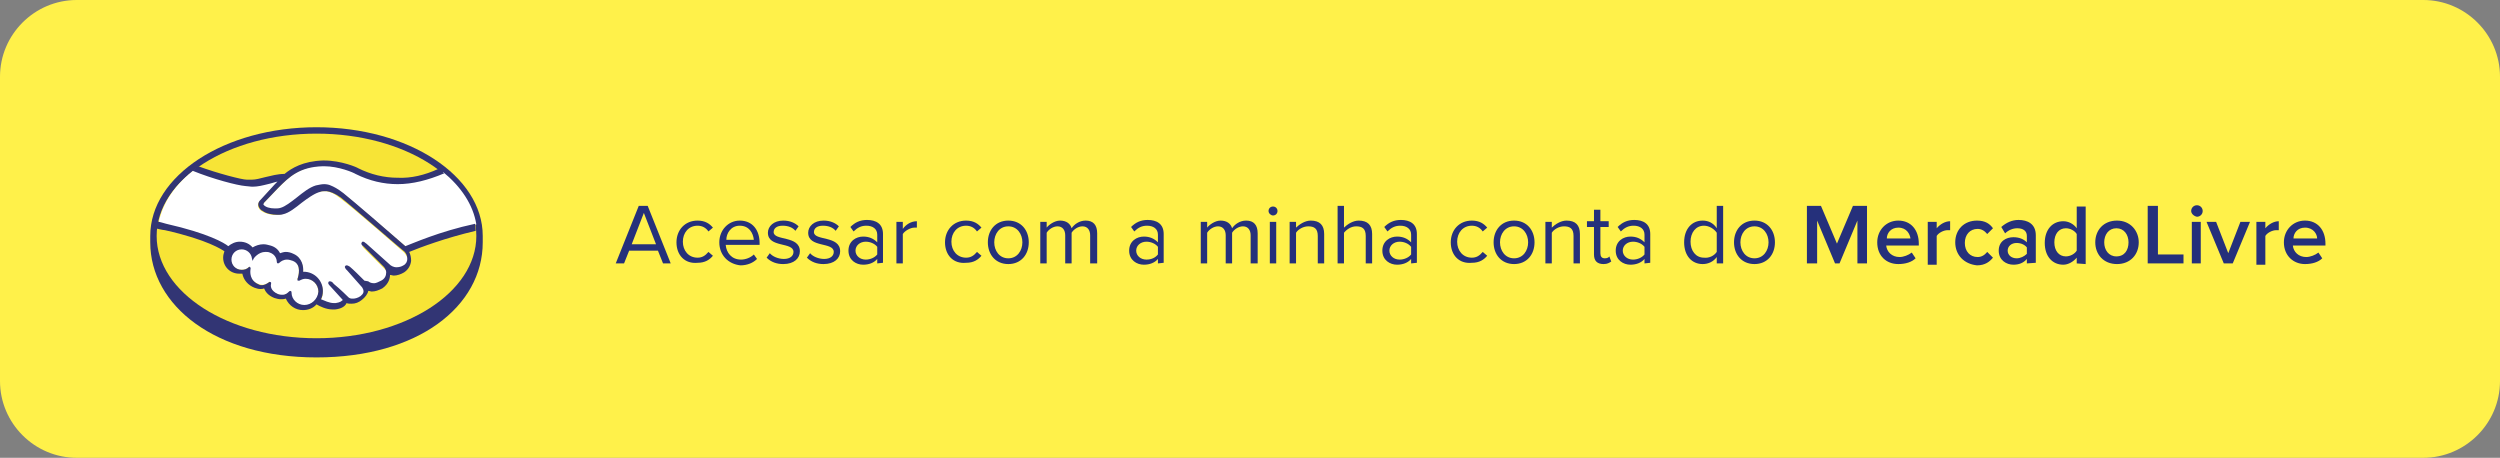 <?xml version="1.0" encoding="utf-8"?>
<!-- Generator: Adobe Illustrator 21.1.0, SVG Export Plug-In . SVG Version: 6.00 Build 0)  -->
<svg version="1.1" id="Layer_1" xmlns="http://www.w3.org/2000/svg" xmlns:xlink="http://www.w3.org/1999/xlink" x="0px" y="0px"
	 viewBox="0 0 391 71.6" style="enable-background:new 0 0 391 71.6;" xml:space="preserve">
<rect x="0" y="0" width="391" height="71.6" fill="#808080" stroke="none"/>
<style type="text/css">
	.st0{fill:#FFF14A;}
	.st1{fill:#25307B;}
	.st2{fill:#323574;}
	.st3{fill:#F7E436;}
	.st4{fill:#FFFFFF;}
	.st5{fill:none;}
</style>
<g>
	<path class="st0" d="M379,71.6H12c-6.6,0-12-5.4-12-12V12C0,5.4,5.4,0,12,0h367c6.6,0,12,5.4,12,12v47.6
		C391,66.2,385.6,71.6,379,71.6z"/>
	<g>
		<g>
			<path class="st1" d="M103.7,41.2l-0.8-2h-4.5l-0.8,2h-1.3l3.6-9h1.4l3.6,9H103.7z M100.7,33.3l-1.9,4.9h3.8L100.7,33.3z"/>
			<path class="st1" d="M105.8,37.9c0-1.9,1.3-3.4,3.3-3.4c1.2,0,1.9,0.5,2.4,1.1l-0.7,0.6c-0.4-0.6-1-0.9-1.7-0.9
				c-1.4,0-2.3,1.1-2.3,2.5s0.9,2.5,2.3,2.5c0.7,0,1.2-0.3,1.7-0.9l0.7,0.6c-0.5,0.6-1.2,1.1-2.4,1.1
				C107.1,41.3,105.8,39.9,105.8,37.9z"/>
			<path class="st1" d="M112.5,37.9c0-1.9,1.4-3.4,3.2-3.4c2,0,3.1,1.5,3.1,3.5v0.3h-5.3c0.1,1.2,0.9,2.3,2.4,2.3
				c0.7,0,1.5-0.3,2-0.8l0.5,0.7c-0.6,0.6-1.5,1-2.6,1C113.9,41.3,112.5,39.9,112.5,37.9z M115.7,35.3c-1.4,0-2.1,1.2-2.1,2.2h4.3
				C117.8,36.5,117.2,35.3,115.7,35.3z"/>
			<path class="st1" d="M119.9,40.3l0.5-0.7c0.4,0.5,1.3,0.9,2.2,0.9c1,0,1.5-0.5,1.5-1.1c0-1.6-4-0.6-4-3c0-1,0.9-1.9,2.4-1.9
				c1.1,0,1.9,0.4,2.4,0.9l-0.5,0.7c-0.4-0.5-1.1-0.8-2-0.8s-1.4,0.4-1.4,1c0,1.4,4.1,0.5,4.1,3c0,1.1-0.9,2-2.6,2
				C121.5,41.3,120.6,41,119.9,40.3z"/>
			<path class="st1" d="M126.2,40.3l0.5-0.7c0.4,0.5,1.3,0.9,2.2,0.9c1,0,1.5-0.5,1.5-1.1c0-1.6-4-0.6-4-3c0-1,0.9-1.9,2.4-1.9
				c1.1,0,1.9,0.4,2.4,0.9l-0.5,0.7c-0.4-0.5-1.1-0.8-2-0.8c-0.9,0-1.4,0.4-1.4,1c0,1.4,4.1,0.5,4.1,3c0,1.1-0.9,2-2.6,2
				C127.8,41.3,126.9,41,126.2,40.3z"/>
			<path class="st1" d="M137.2,41.2v-0.7c-0.5,0.6-1.3,0.9-2.2,0.9c-1.1,0-2.3-0.7-2.3-2.2s1.2-2.2,2.3-2.2c0.9,0,1.6,0.3,2.2,0.9
				v-1.2c0-0.9-0.7-1.4-1.7-1.4c-0.8,0-1.4,0.3-2,0.9l-0.5-0.7c0.7-0.7,1.5-1.1,2.6-1.1c1.4,0,2.5,0.6,2.5,2.2v4.5L137.2,41.2
				L137.2,41.2z M137.2,39.8v-1.2c-0.4-0.5-1.1-0.8-1.8-0.8c-0.9,0-1.6,0.6-1.6,1.4c0,0.8,0.7,1.4,1.6,1.4
				C136.1,40.6,136.8,40.3,137.2,39.8z"/>
			<path class="st1" d="M140.2,41.2v-6.5h1v1.1c0.5-0.7,1.3-1.2,2.2-1.2v1c-0.1,0-0.2,0-0.4,0c-0.6,0-1.5,0.5-1.8,1v4.6
				C141.2,41.2,140.2,41.2,140.2,41.2z"/>
			<path class="st1" d="M147.8,37.9c0-1.9,1.3-3.4,3.3-3.4c1.2,0,1.9,0.5,2.4,1.1l-0.7,0.6c-0.4-0.6-1-0.9-1.7-0.9
				c-1.4,0-2.3,1.1-2.3,2.5s0.9,2.5,2.3,2.5c0.7,0,1.2-0.3,1.7-0.9l0.7,0.6c-0.5,0.6-1.2,1.1-2.4,1.1
				C149.1,41.3,147.8,39.9,147.8,37.9z"/>
			<path class="st1" d="M154.5,37.9c0-1.9,1.2-3.4,3.2-3.4s3.2,1.5,3.2,3.4s-1.2,3.4-3.2,3.4C155.7,41.3,154.5,39.8,154.5,37.9z
				 M159.9,37.9c0-1.3-0.8-2.5-2.2-2.5s-2.2,1.2-2.2,2.5s0.8,2.5,2.2,2.5S159.9,39.2,159.9,37.9z"/>
			<path class="st1" d="M170.5,41.2v-4.4c0-0.8-0.4-1.4-1.2-1.4c-0.7,0-1.4,0.5-1.7,1v4.8h-1v-4.4c0-0.8-0.4-1.4-1.2-1.4
				c-0.7,0-1.4,0.5-1.7,1v4.8h-1v-6.5h1v0.9c0.3-0.4,1.2-1.1,2.1-1.1c1,0,1.6,0.5,1.8,1.2c0.4-0.6,1.2-1.2,2.2-1.2
				c1.2,0,1.8,0.7,1.8,2v4.7C171.6,41.2,170.5,41.2,170.5,41.2z"/>
			<path class="st1" d="M181.1,41.2v-0.7c-0.5,0.6-1.3,0.9-2.2,0.9c-1.1,0-2.3-0.7-2.3-2.2s1.2-2.2,2.3-2.2c0.9,0,1.6,0.3,2.2,0.9
				v-1.2c0-0.9-0.7-1.4-1.7-1.4c-0.8,0-1.4,0.3-2,0.9l-0.5-0.7c0.7-0.7,1.5-1.1,2.6-1.1c1.4,0,2.5,0.6,2.5,2.2v4.5L181.1,41.2
				L181.1,41.2z M181.1,39.8v-1.2c-0.4-0.5-1.1-0.8-1.8-0.8c-0.9,0-1.6,0.6-1.6,1.4c0,0.8,0.7,1.4,1.6,1.4
				C180.1,40.6,180.7,40.3,181.1,39.8z"/>
			<path class="st1" d="M195.6,41.2v-4.4c0-0.8-0.4-1.4-1.2-1.4c-0.7,0-1.4,0.5-1.7,1v4.8h-1v-4.4c0-0.8-0.4-1.4-1.2-1.4
				c-0.7,0-1.4,0.5-1.7,1v4.8h-1v-6.5h1v0.9c0.3-0.4,1.2-1.1,2.1-1.1c1,0,1.6,0.5,1.8,1.2c0.4-0.6,1.2-1.2,2.2-1.2
				c1.2,0,1.8,0.7,1.8,2v4.7C196.7,41.2,195.6,41.2,195.6,41.2z"/>
			<path class="st1" d="M198.4,33c0-0.4,0.3-0.7,0.7-0.7s0.7,0.3,0.7,0.7s-0.3,0.7-0.7,0.7C198.8,33.7,198.4,33.4,198.4,33z
				 M198.6,41.2v-6.5h1v6.5H198.6z"/>
			<path class="st1" d="M206.1,41.2v-4.3c0-1.2-0.6-1.5-1.5-1.5c-0.8,0-1.6,0.5-1.9,1v4.8h-1v-6.5h1v0.9c0.5-0.5,1.4-1.1,2.3-1.1
				c1.4,0,2.1,0.7,2.1,2.1v4.6H206.1z"/>
			<path class="st1" d="M213.6,41.2v-4.3c0-1.2-0.6-1.5-1.5-1.5c-0.8,0-1.5,0.5-1.9,1v4.8h-1v-9h1v3.4c0.5-0.5,1.4-1.1,2.3-1.1
				c1.4,0,2.1,0.7,2.1,2.1v4.6H213.6z"/>
			<path class="st1" d="M220.7,41.2v-0.7c-0.5,0.6-1.3,0.9-2.2,0.9c-1.1,0-2.3-0.7-2.3-2.2s1.2-2.2,2.3-2.2c0.9,0,1.6,0.3,2.2,0.9
				v-1.2c0-0.9-0.7-1.4-1.7-1.4c-0.8,0-1.4,0.3-2,0.9l-0.5-0.7c0.7-0.7,1.5-1.1,2.6-1.1c1.4,0,2.5,0.6,2.5,2.2v4.5L220.7,41.2
				L220.7,41.2z M220.7,39.8v-1.2c-0.4-0.5-1.1-0.8-1.8-0.8c-0.9,0-1.6,0.6-1.6,1.4c0,0.8,0.7,1.4,1.6,1.4
				C219.6,40.6,220.3,40.3,220.7,39.8z"/>
			<path class="st1" d="M226.9,37.9c0-1.9,1.3-3.4,3.3-3.4c1.2,0,1.9,0.5,2.4,1.1l-0.7,0.6c-0.4-0.6-1-0.9-1.7-0.9
				c-1.4,0-2.3,1.1-2.3,2.5s0.9,2.5,2.3,2.5c0.7,0,1.2-0.3,1.7-0.9l0.7,0.6c-0.5,0.6-1.2,1.1-2.4,1.1
				C228.2,41.3,226.9,39.9,226.9,37.9z"/>
			<path class="st1" d="M233.6,37.9c0-1.9,1.2-3.4,3.2-3.4s3.2,1.5,3.2,3.4s-1.2,3.4-3.2,3.4C234.8,41.3,233.6,39.8,233.6,37.9z
				 M239,37.9c0-1.3-0.8-2.5-2.2-2.5s-2.2,1.2-2.2,2.5s0.8,2.5,2.2,2.5S239,39.2,239,37.9z"/>
			<path class="st1" d="M246.1,41.2v-4.3c0-1.2-0.6-1.5-1.5-1.5c-0.8,0-1.6,0.5-1.9,1v4.8h-1v-6.5h1v0.9c0.5-0.5,1.4-1.1,2.3-1.1
				c1.4,0,2.1,0.7,2.1,2.1v4.6H246.1z"/>
			<path class="st1" d="M249.3,39.8v-4.3h-1.1v-0.9h1.1v-1.8h1v1.8h1.3v0.9h-1.3v4.1c0,0.5,0.2,0.8,0.7,0.8c0.3,0,0.6-0.1,0.7-0.3
				l0.3,0.8c-0.3,0.2-0.6,0.4-1.2,0.4C249.8,41.3,249.3,40.8,249.3,39.8z"/>
			<path class="st1" d="M257.2,41.2v-0.7c-0.5,0.6-1.3,0.9-2.2,0.9c-1.1,0-2.3-0.7-2.3-2.2s1.2-2.2,2.3-2.2c0.9,0,1.6,0.3,2.2,0.9
				v-1.2c0-0.9-0.7-1.4-1.7-1.4c-0.8,0-1.4,0.3-2,0.9l-0.5-0.7c0.7-0.7,1.5-1.1,2.6-1.1c1.4,0,2.5,0.6,2.5,2.2v4.5L257.2,41.2
				L257.2,41.2z M257.2,39.8v-1.2c-0.4-0.5-1.1-0.8-1.8-0.8c-0.9,0-1.6,0.6-1.6,1.4c0,0.8,0.7,1.4,1.6,1.4
				C256.1,40.6,256.8,40.3,257.2,39.8z"/>
			<path class="st1" d="M268.5,41.2v-1c-0.5,0.7-1.3,1.1-2.2,1.1c-1.7,0-2.9-1.3-2.9-3.4c0-2.1,1.2-3.4,2.9-3.4
				c0.9,0,1.7,0.4,2.2,1.2v-3.5h1v9C269.5,41.2,268.5,41.2,268.5,41.2z M268.5,39.4v-3c-0.4-0.6-1.2-1.1-2-1.1
				c-1.3,0-2.1,1.1-2.1,2.5s0.8,2.5,2.1,2.5C267.3,40.4,268.1,40,268.5,39.4z"/>
			<path class="st1" d="M271.2,37.9c0-1.9,1.2-3.4,3.2-3.4s3.2,1.5,3.2,3.4s-1.2,3.4-3.2,3.4S271.2,39.8,271.2,37.9z M276.6,37.9
				c0-1.3-0.8-2.5-2.2-2.5c-1.4,0-2.2,1.2-2.2,2.5s0.8,2.5,2.2,2.5C275.8,40.4,276.6,39.2,276.6,37.9z"/>
			<path class="st1" d="M290.5,41.2v-6.7l-2.8,6.7H287l-2.8-6.7v6.7h-1.6v-9h2.2l2.5,5.9l2.5-5.9h2.2v9H290.5z"/>
			<path class="st1" d="M293.6,37.9c0-1.9,1.4-3.4,3.3-3.4c2,0,3.2,1.5,3.2,3.6v0.3H295c0.1,1,0.9,1.8,2.1,1.8
				c0.6,0,1.4-0.3,1.9-0.7l0.6,0.9c-0.6,0.6-1.6,0.9-2.7,0.9C295,41.3,293.6,40,293.6,37.9z M296.9,35.6c-1.2,0-1.8,0.9-1.8,1.7h3.7
				C298.7,36.6,298.2,35.6,296.9,35.6z"/>
			<path class="st1" d="M301.5,41.2v-6.5h1.4v1c0.5-0.6,1.3-1.1,2.1-1.1V36c-0.1,0-0.3,0-0.4,0c-0.6,0-1.4,0.4-1.7,0.9v4.5h-1.4
				V41.2z"/>
			<path class="st1" d="M305.8,37.9c0-2,1.4-3.4,3.4-3.4c1.3,0,2,0.5,2.5,1.2l-0.9,0.9c-0.4-0.5-0.9-0.8-1.5-0.8c-1.2,0-2,0.9-2,2.2
				s0.8,2.2,2,2.2c0.6,0,1.1-0.3,1.5-0.8l0.9,0.9c-0.5,0.6-1.2,1.2-2.5,1.2C307.2,41.3,305.8,39.9,305.8,37.9z"/>
			<path class="st1" d="M317,41.2v-0.7c-0.5,0.6-1.2,0.9-2.1,0.9c-1.1,0-2.3-0.7-2.3-2.2s1.2-2.1,2.3-2.1c0.9,0,1.6,0.3,2.1,0.8v-1
				c0-0.8-0.6-1.2-1.5-1.2c-0.7,0-1.4,0.3-1.9,0.8l-0.6-1c0.8-0.7,1.7-1.1,2.7-1.1c1.4,0,2.7,0.6,2.7,2.4v4.3L317,41.2L317,41.2z
				 M317,39.7v-1c-0.3-0.4-0.9-0.7-1.6-0.7c-0.8,0-1.4,0.5-1.4,1.2s0.6,1.2,1.4,1.2C316,40.4,316.6,40.1,317,39.7z"/>
			<path class="st1" d="M324.8,41.2v-0.9c-0.5,0.6-1.3,1.1-2.1,1.1c-1.7,0-2.9-1.3-2.9-3.4c0-2.1,1.2-3.4,2.9-3.4
				c0.8,0,1.6,0.4,2.1,1.1v-3.4h1.4v9L324.8,41.2L324.8,41.2z M324.8,39.2v-2.6c-0.3-0.5-1-0.9-1.7-0.9c-1.1,0-1.8,0.9-1.8,2.2
				s0.7,2.2,1.8,2.2C323.8,40.1,324.5,39.7,324.8,39.2z"/>
			<path class="st1" d="M327.7,37.9c0-1.9,1.3-3.4,3.4-3.4s3.4,1.6,3.4,3.4c0,1.9-1.3,3.4-3.4,3.4C329,41.3,327.7,39.8,327.7,37.9z
				 M332.9,37.9c0-1.2-0.7-2.2-1.9-2.2c-1.2,0-1.9,1-1.9,2.2s0.7,2.2,1.9,2.2C332.3,40.1,332.9,39.1,332.9,37.9z"/>
			<path class="st1" d="M335.9,41.2v-9h1.6v7.6h4v1.4H335.9z"/>
			<path class="st1" d="M342.7,33c0-0.5,0.4-0.9,0.9-0.9s0.9,0.4,0.9,0.9s-0.4,0.9-0.9,0.9C343.1,33.8,342.7,33.4,342.7,33z
				 M342.8,41.2v-6.5h1.4v6.5H342.8z"/>
			<path class="st1" d="M347.8,41.2l-2.7-6.5h1.5l1.9,4.9l1.9-4.9h1.5l-2.7,6.5H347.8z"/>
			<path class="st1" d="M352.9,41.2v-6.5h1.4v1c0.5-0.6,1.3-1.1,2.1-1.1V36c-0.1,0-0.3,0-0.4,0c-0.6,0-1.4,0.4-1.7,0.9v4.5h-1.4
				V41.2z"/>
			<path class="st1" d="M357.2,37.9c0-1.9,1.4-3.4,3.3-3.4c2,0,3.2,1.5,3.2,3.6v0.3h-5.1c0.1,1,0.9,1.8,2.1,1.8
				c0.6,0,1.4-0.3,1.9-0.7l0.6,0.9c-0.6,0.6-1.6,0.9-2.7,0.9C358.7,41.3,357.2,40,357.2,37.9z M360.5,35.6c-1.2,0-1.8,0.9-1.8,1.7
				h3.7C362.4,36.6,361.8,35.6,360.5,35.6z"/>
		</g>
		<g>
			<path class="st2" d="M75.5,36.9c0-9.4-11.6-17-26-17c-14.4,0-26,7.6-26,17c0,0.2,0,0.9,0,1c0,9.9,10.2,18,26,18
				c15.9,0,26-8,26-18C75.5,37.5,75.5,37.3,75.5,36.9z"/>
			<ellipse class="st3" cx="49.5" cy="36.9" rx="25" ry="16"/>
			<g>
				<path class="st4" d="M41.2,31.8c0,0-0.3,0.3-0.1,0.5c0.4,0.5,1.6,0.8,2.8,0.5c0.7-0.2,1.7-0.9,2.6-1.6c1-0.8,2-1.6,3-1.9
					c1-0.3,1.7-0.2,2.2-0.1c0.5,0.1,1.1,0.5,2,1.1c1.7,1.3,8.6,7.3,9.8,8.3c1-0.4,5.2-2.3,11-3.5c-0.5-3.1-2.4-5.9-5.2-8.2
					c-4,1.7-8.8,2.5-13.5,0.2c0,0-2.6-1.2-5.1-1.2c-3.8,0.1-5.4,1.7-7.1,3.4L41.2,31.8z"/>
				<path class="st4" d="M63.1,39.4c-0.1-0.1-8.1-7.1-9.9-8.4c-1-0.8-1.6-1-2.2-1.1c-0.3,0-0.8,0-1.1,0.1c-0.8,0.2-1.9,1-2.9,1.7
					c-1,0.8-2,1.6-2.9,1.8c-1.1,0.3-2.5,0-3.2-0.5c-0.3-0.2-0.4-0.4-0.5-0.6c-0.2-0.5,0.2-1,0.3-1l2.2-2.4c0.3-0.3,0.5-0.5,0.8-0.8
					c-0.7,0.1-1.4,0.3-2,0.5c-0.8,0.2-1.6,0.4-2.3,0.4c-0.3,0-2.1-0.3-2.4-0.4c-2-0.5-3.8-1.1-6.4-2.3c-3.1,2.3-5.2,5.3-5.8,8.5
					c0.5,0.1,1.2,0.3,1.5,0.4c7.1,1.6,9.3,3.2,9.7,3.5c0.4-0.5,1.1-0.8,1.8-0.8c0.8,0,1.5,0.4,1.9,1c0.4-0.3,1-0.6,1.7-0.6
					c0.3,0,0.7,0.1,1,0.2c0.8,0.3,1.2,0.8,1.4,1.3c0.3-0.1,0.6-0.2,1-0.2c0.4,0,0.8,0.1,1.2,0.3c1.3,0.6,1.5,1.8,1.4,2.8
					c0.1,0,0.2,0,0.3,0c1.6,0,2.8,1.3,2.8,2.8c0,0.5-0.1,0.9-0.3,1.3c0.4,0.2,1.5,0.8,2.4,0.7c0.8-0.1,1-0.4,1.1-0.5
					c0.1-0.1,0.1-0.2,0.1-0.3l-2-2.2c0,0-0.3-0.3-0.2-0.4c0.1-0.1,0.3,0.1,0.5,0.2c1,0.9,2.3,2.1,2.3,2.1c0,0,0.1,0.2,0.6,0.3
					c0.4,0.1,1.1,0,1.6-0.4c0.1-0.1,0.2-0.2,0.3-0.4c0,0,0,0,0,0c0.5-0.7-0.1-1.3-0.1-1.3l-2.3-2.6c0,0-0.3-0.3-0.2-0.4
					c0.1-0.1,0.3,0.1,0.5,0.2c0.7,0.6,1.8,1.7,2.8,2.7c0.2,0.1,1.1,0.7,2.2-0.1c0.7-0.5,0.9-1,0.8-1.5c0-0.6-0.5-1-0.5-1l-3.2-3.2
					c0,0-0.3-0.3-0.2-0.4c0.1-0.1,0.3,0.1,0.5,0.2c1,0.9,3.8,3.4,3.8,3.4c0,0,1,0.7,2.2,0c0.4-0.3,0.7-0.7,0.7-1.1
					C63.7,39.9,63.1,39.4,63.1,39.4z"/>
				<path class="st4" d="M47.6,43.5c-0.5,0-1,0.3-1.1,0.2c0,0,0-0.2,0.1-0.3c0-0.1,0.7-2.1-0.9-2.8c-1.2-0.5-2,0.1-2.2,0.3
					c-0.1,0.1-0.1,0.1-0.1,0c0-0.4-0.2-1.3-1.2-1.6c-1.5-0.5-2.5,0.6-2.7,1c-0.1-0.9-0.8-1.5-1.7-1.5c-1,0-1.7,0.8-1.7,1.7
					c0,1,0.8,1.7,1.7,1.7c0.5,0,0.9-0.2,1.2-0.5c0,0,0,0,0,0.1c-0.1,0.4-0.2,2,1.4,2.6c0.7,0.3,1.2,0.1,1.7-0.3
					c0.1-0.1,0.2-0.1,0.1,0.1c-0.1,0.4,0,1.3,1.2,1.8c0.9,0.4,1.5,0,1.8-0.3c0.2-0.1,0.2-0.1,0.2,0.1c0,1.2,1,2.1,2.2,2.1
					c1.2,0,2.2-1,2.2-2.2C49.8,44.4,48.8,43.5,47.6,43.5z"/>
			</g>
			<path class="st5" d="M55.6,27.3c-0.3-0.1-2.6-1.1-4.9-1.2c-0.1,0-0.1,0-0.2,0c-3.7,0.1-5.3,1.7-7,3.4l-2.2,2.3l0,0
				c-0.1,0.1-0.1,0.2-0.1,0.3c0.3,0.3,1,0.6,1.8,0.6c0.3,0,0.6,0,0.9-0.1c0.7-0.2,1.6-0.9,2.5-1.6l0,0c1-0.8,2-1.6,3-1.9
				c0.4-0.1,0.9-0.2,1.3-0.2c0.4,0,0.8,0.1,1,0.2c0.5,0.2,1.1,0.5,2,1.2c1.5,1.2,7.2,6.1,9.7,8.3c1.1-0.5,5.3-2.3,10.9-3.6
				c-0.5-2.9-2.3-5.6-4.9-7.8c-2.5,1.2-4.9,1.7-7.3,1.7C60,28.9,57.7,28.4,55.6,27.3z"/>
			<path class="st5" d="M47.6,43.6L47.6,43.6c-0.3,0-0.6,0.1-0.8,0.2c-0.1,0-0.2,0.1-0.3,0.1h0l-0.1,0c-0.1-0.1-0.1-0.2,0-0.5
				c0,0,0.7-1.9-0.8-2.6c-0.3-0.1-0.6-0.2-0.9-0.2c-0.6,0-1,0.3-1.2,0.5c0,0-0.1,0.1-0.2,0.1c0,0-0.2,0-0.2-0.2
				c0-0.4-0.2-1.2-1.1-1.5c-0.2-0.1-0.5-0.1-0.7-0.1c-1.2,0-1.8,1-1.8,1l-0.2,0.4l-0.1-0.4c-0.1-0.8-0.8-1.4-1.6-1.4
				c-0.9,0-1.6,0.7-1.6,1.6c0,0.9,0.7,1.6,1.6,1.6c0.4,0,0.8-0.2,1.1-0.4l0.1-0.1l0.1,0.1c0.1,0,0.1,0.1,0.1,0.2
				c-0.1,0.4-0.2,1.9,1.3,2.5c0.2,0.1,0.4,0.1,0.5,0.1c0.3,0,0.6-0.1,1-0.4c0.1-0.1,0.1-0.1,0.2-0.1h0.1l0.1,0.1
				c0.1,0.1,0.1,0.2,0,0.2c0,0.3,0,1.1,1.1,1.6c0.2,0.1,0.5,0.1,0.7,0.1c0.4,0,0.8-0.2,1-0.5c0.1-0.1,0.2-0.1,0.2-0.1
				c0.2,0,0.2,0.2,0.2,0.3c0,1.1,0.9,1.9,2,1.9c1.1,0,2-0.9,2-2C49.7,44.5,48.7,43.6,47.6,43.6z"/>
			<path class="st5" d="M35.9,38.7c0.5-0.5,1.1-0.7,1.8-0.7c0.8,0,1.5,0.4,2,0.9c0.5-0.4,1.1-0.5,1.7-0.5c0.3,0,0.7,0.1,1.1,0.2
				c0.7,0.2,1.2,0.6,1.5,1.2c0.3-0.1,0.6-0.2,0.9-0.2c0.4,0,0.8,0.1,1.2,0.3c1.5,0.6,1.6,2,1.5,2.8c0,0,0.1,0,0.1,0c1.6,0,3,1.3,3,3
				c0,0.4-0.1,0.9-0.3,1.3c0.4,0.2,1.2,0.6,2,0.6c0.1,0,0.2,0,0.3,0c0.7-0.1,1-0.3,1-0.4c0-0.1,0.1-0.1,0.1-0.1l-2-2.2
				c-0.1-0.1-0.4-0.4-0.2-0.6c0.1-0.1,0.1-0.1,0.2-0.1c0.2,0,0.3,0.1,0.5,0.2c1,0.8,2.2,2,2.3,2.1l0,0c0.1,0.1,0.2,0.2,0.5,0.2
				c0.1,0,0.2,0,0.3,0c0.2,0,0.7,0,1.1-0.4c0.1-0.1,0.1-0.1,0.2-0.2l0.1-0.1c0.4-0.5,0-1.1-0.1-1.1l-2.3-2.6c0,0-0.1-0.1-0.2-0.2
				c-0.2-0.2-0.1-0.4-0.1-0.5c0.1-0.1,0.1-0.1,0.2-0.1c0.2,0,0.3,0.1,0.5,0.2c0.6,0.5,1.5,1.4,2.3,2.2l0.5,0.5
				c0.1,0.1,0.4,0.3,0.9,0.3c0.4,0,0.8-0.1,1.1-0.4c0.5-0.3,0.8-0.8,0.8-1.3c0-0.5-0.4-0.9-0.4-0.9l-3.2-3.2
				c-0.2-0.2-0.4-0.4-0.2-0.6c0.1-0.1,0.1-0.1,0.2-0.1c0.2,0,0.3,0.1,0.5,0.3c1,0.8,3.8,3.4,3.8,3.4c0,0,0.4,0.3,0.9,0.3
				c0.4,0,0.7-0.1,1.1-0.3c0.4-0.3,0.6-0.6,0.6-1c0-0.7-0.5-1.2-0.5-1.2c-0.1-0.1-8.1-7.1-9.9-8.4c-1-0.8-1.6-1-2.2-1
				c-0.1,0-0.1,0-0.2,0c-0.2,0-0.6,0-0.8,0.1c-0.9,0.2-2.1,1.1-2.9,1.7c-1,0.8-2,1.6-2.9,1.8c-0.3,0.1-0.6,0.1-0.9,0.1
				c-0.9,0-1.8-0.2-2.3-0.6c-0.3-0.2-0.5-0.4-0.6-0.6c-0.2-0.6,0.1-1,0.3-1.2l2.2-2.4c0.1-0.1,0.3-0.3,0.4-0.4
				c-0.5,0.1-1,0.2-1.5,0.4c-0.8,0.2-1.6,0.4-2.4,0.4c-0.4,0-0.7,0-1.1-0.1c-1.2-0.1-5.1-1.1-8.2-2.4c-2.8,2.2-4.7,4.9-5.3,7.9
				c0.4,0.1,1.2,0.3,1.5,0.4C32.9,36.6,35.3,38.2,35.9,38.7z"/>
			<path class="st2" d="M63.4,38.5c-2.5-2.2-8.2-7.1-9.7-8.3c-0.9-0.7-1.5-1-2-1.2c-0.2-0.1-0.6-0.2-1-0.2c-0.4,0-0.8,0.1-1.3,0.2
				c-1,0.3-2,1.1-3,1.9l0,0c-0.9,0.7-1.8,1.4-2.5,1.6c-0.3,0.1-0.6,0.1-0.9,0.1c-0.8,0-1.5-0.2-1.8-0.6c0-0.1,0-0.1,0.1-0.3l0,0
				l2.2-2.3c1.7-1.7,3.3-3.3,7-3.4c0.1,0,0.1,0,0.2,0c2.3,0,4.6,1,4.9,1.2c2.2,1.1,4.4,1.6,6.6,1.6c2.3,0,4.7-0.6,7.3-1.7
				c-0.3-0.2-0.6-0.5-0.9-0.7c-2.2,1-4.3,1.5-6.4,1.4c-2.1,0-4.2-0.5-6.2-1.5c-0.1-0.1-2.6-1.2-5.3-1.2c-0.1,0-0.1,0-0.2,0
				c-3.1,0.1-4.9,1.2-6,2.1c-1.1,0-2.1,0.3-3,0.5c-0.8,0.2-1.5,0.4-2.1,0.4c-0.3,0-0.8,0-0.8,0c-0.8,0-4.6-1-7.6-2.1
				c-0.3,0.2-0.6,0.4-0.9,0.7c3.2,1.3,7,2.3,8.3,2.4c0.3,0,0.7,0.1,1.1,0.1c0.8,0,1.6-0.2,2.4-0.4c0.5-0.1,1-0.3,1.5-0.4
				c-0.1,0.1-0.3,0.3-0.4,0.4l-2.2,2.4c-0.2,0.2-0.6,0.6-0.3,1.2c0.1,0.2,0.3,0.5,0.6,0.6c0.5,0.4,1.5,0.6,2.3,0.6
				c0.3,0,0.6,0,0.9-0.1c0.9-0.2,1.9-1,2.9-1.8c0.8-0.6,2-1.5,2.9-1.7c0.2-0.1,0.6-0.1,0.8-0.1c0.1,0,0.1,0,0.2,0
				c0.6,0.1,1.2,0.3,2.2,1c1.8,1.4,9.8,8.4,9.9,8.4c0,0,0.5,0.4,0.5,1.2c0,0.4-0.2,0.8-0.6,1c-0.3,0.2-0.7,0.3-1.1,0.3
				c-0.5,0-0.9-0.3-0.9-0.3c0,0-2.8-2.5-3.8-3.4c-0.2-0.1-0.3-0.3-0.5-0.3c-0.1,0-0.2,0-0.2,0.1c-0.2,0.2,0,0.5,0.2,0.6l3.2,3.2
				c0,0,0.4,0.4,0.4,0.9c0,0.5-0.2,1-0.8,1.3c-0.4,0.2-0.8,0.4-1.1,0.4c-0.5,0-0.8-0.2-0.9-0.3L57,43.9c-0.8-0.8-1.7-1.7-2.3-2.2
				c-0.2-0.1-0.3-0.2-0.5-0.2c-0.1,0-0.1,0-0.2,0.1c-0.1,0.1-0.1,0.2,0.1,0.5c0.1,0.1,0.2,0.2,0.2,0.2l2.3,2.6c0,0,0.5,0.6,0.1,1.1
				l-0.1,0.1c-0.1,0.1-0.1,0.1-0.2,0.2c-0.4,0.3-0.9,0.4-1.1,0.4c-0.1,0-0.2,0-0.3,0c-0.2,0-0.4-0.1-0.5-0.2l0,0
				c-0.1-0.1-1.3-1.3-2.3-2.1C52,44.1,51.8,44,51.6,44c-0.1,0-0.2,0-0.2,0.1c-0.2,0.2,0.1,0.5,0.2,0.6l2,2.2c0,0,0,0.1-0.1,0.1
				c-0.1,0.1-0.3,0.3-1,0.4c-0.1,0-0.2,0-0.3,0c-0.7,0-1.5-0.4-2-0.6c0.2-0.4,0.3-0.8,0.3-1.3c0-1.6-1.3-3-3-3c0,0-0.1,0-0.1,0
				c0.1-0.7-0.1-2.2-1.5-2.8c-0.4-0.2-0.8-0.3-1.2-0.3c-0.3,0-0.6,0.1-0.9,0.2c-0.3-0.6-0.8-1-1.5-1.2c-0.4-0.1-0.7-0.2-1.1-0.2
				c-0.6,0-1.2,0.2-1.7,0.5c-0.5-0.6-1.2-0.9-2-0.9c-0.7,0-1.3,0.3-1.8,0.7c-0.6-0.5-3.1-2-9.7-3.5c-0.3-0.1-1.1-0.3-1.5-0.4
				c-0.1,0.4-0.1,0.7-0.2,1.1c0,0,1.2,0.3,1.5,0.3c6.7,1.5,9,3.1,9.3,3.3c-0.1,0.3-0.2,0.6-0.2,1c0,1.4,1.1,2.5,2.5,2.5
				c0.2,0,0.3,0,0.5,0c0.2,1,0.9,1.8,1.9,2.2c0.3,0.1,0.6,0.2,0.9,0.2c0.2,0,0.4,0,0.6-0.1c0.2,0.5,0.6,1.1,1.6,1.5
				c0.3,0.1,0.7,0.2,1,0.2c0.3,0,0.5,0,0.8-0.1c0.5,1.1,1.5,1.8,2.7,1.8c0.8,0,1.6-0.3,2.1-0.9c0.5,0.3,1.5,0.8,2.5,0.8
				c0.1,0,0.3,0,0.4,0c1-0.1,1.5-0.5,1.7-0.8c0-0.1,0.1-0.1,0.1-0.2c0.2,0.1,0.5,0.1,0.8,0.1c0.6,0,1.1-0.2,1.6-0.6
				c0.5-0.4,0.9-0.9,1-1.4c0,0,0,0,0,0c0.2,0,0.4,0.1,0.5,0.1c0.6,0,1.1-0.2,1.7-0.5c1-0.7,1.2-1.6,1.2-2.1c0.2,0,0.4,0.1,0.6,0.1
				c0.5,0,1.1-0.2,1.6-0.5c0.6-0.4,1-1,1.1-1.8c0-0.5-0.1-1-0.3-1.4c1.7-0.7,5.7-2.2,10.4-3.3c0-0.4-0.1-0.7-0.1-1.1
				C68.7,36.2,64.5,38.1,63.4,38.5z M47.6,47.7c-1.1,0-2-0.9-2-1.9c0-0.1,0-0.3-0.2-0.3c-0.1,0-0.2,0.1-0.2,0.1
				c-0.2,0.2-0.5,0.5-1,0.5c-0.2,0-0.4,0-0.7-0.1c-1.2-0.5-1.2-1.3-1.1-1.6c0-0.1,0-0.2,0-0.2l-0.1-0.1h-0.1c-0.1,0-0.1,0-0.2,0.1
				c-0.3,0.2-0.7,0.4-1,0.4c-0.2,0-0.4,0-0.5-0.1c-1.5-0.6-1.4-2-1.3-2.5c0-0.1,0-0.2-0.1-0.2l-0.1-0.1l-0.1,0.1
				c-0.3,0.3-0.7,0.4-1.1,0.4c-0.9,0-1.6-0.7-1.6-1.6c0-0.9,0.7-1.6,1.6-1.6c0.8,0,1.5,0.6,1.6,1.4l0.1,0.4l0.2-0.4c0,0,0.7-1,1.8-1
				c0.2,0,0.5,0,0.7,0.1c0.9,0.3,1.1,1.1,1.1,1.5c0,0.2,0.2,0.2,0.2,0.2c0.1,0,0.1-0.1,0.2-0.1c0.2-0.2,0.6-0.5,1.2-0.5
				c0.3,0,0.6,0.1,0.9,0.2c1.5,0.6,0.8,2.5,0.8,2.6c-0.1,0.3-0.1,0.5,0,0.5l0.1,0h0c0.1,0,0.2,0,0.3-0.1c0.2-0.1,0.5-0.2,0.8-0.2h0
				c1.1,0,2,0.9,2,2C49.7,46.8,48.7,47.7,47.6,47.7z"/>
		</g>
	</g>
</g>
</svg>
